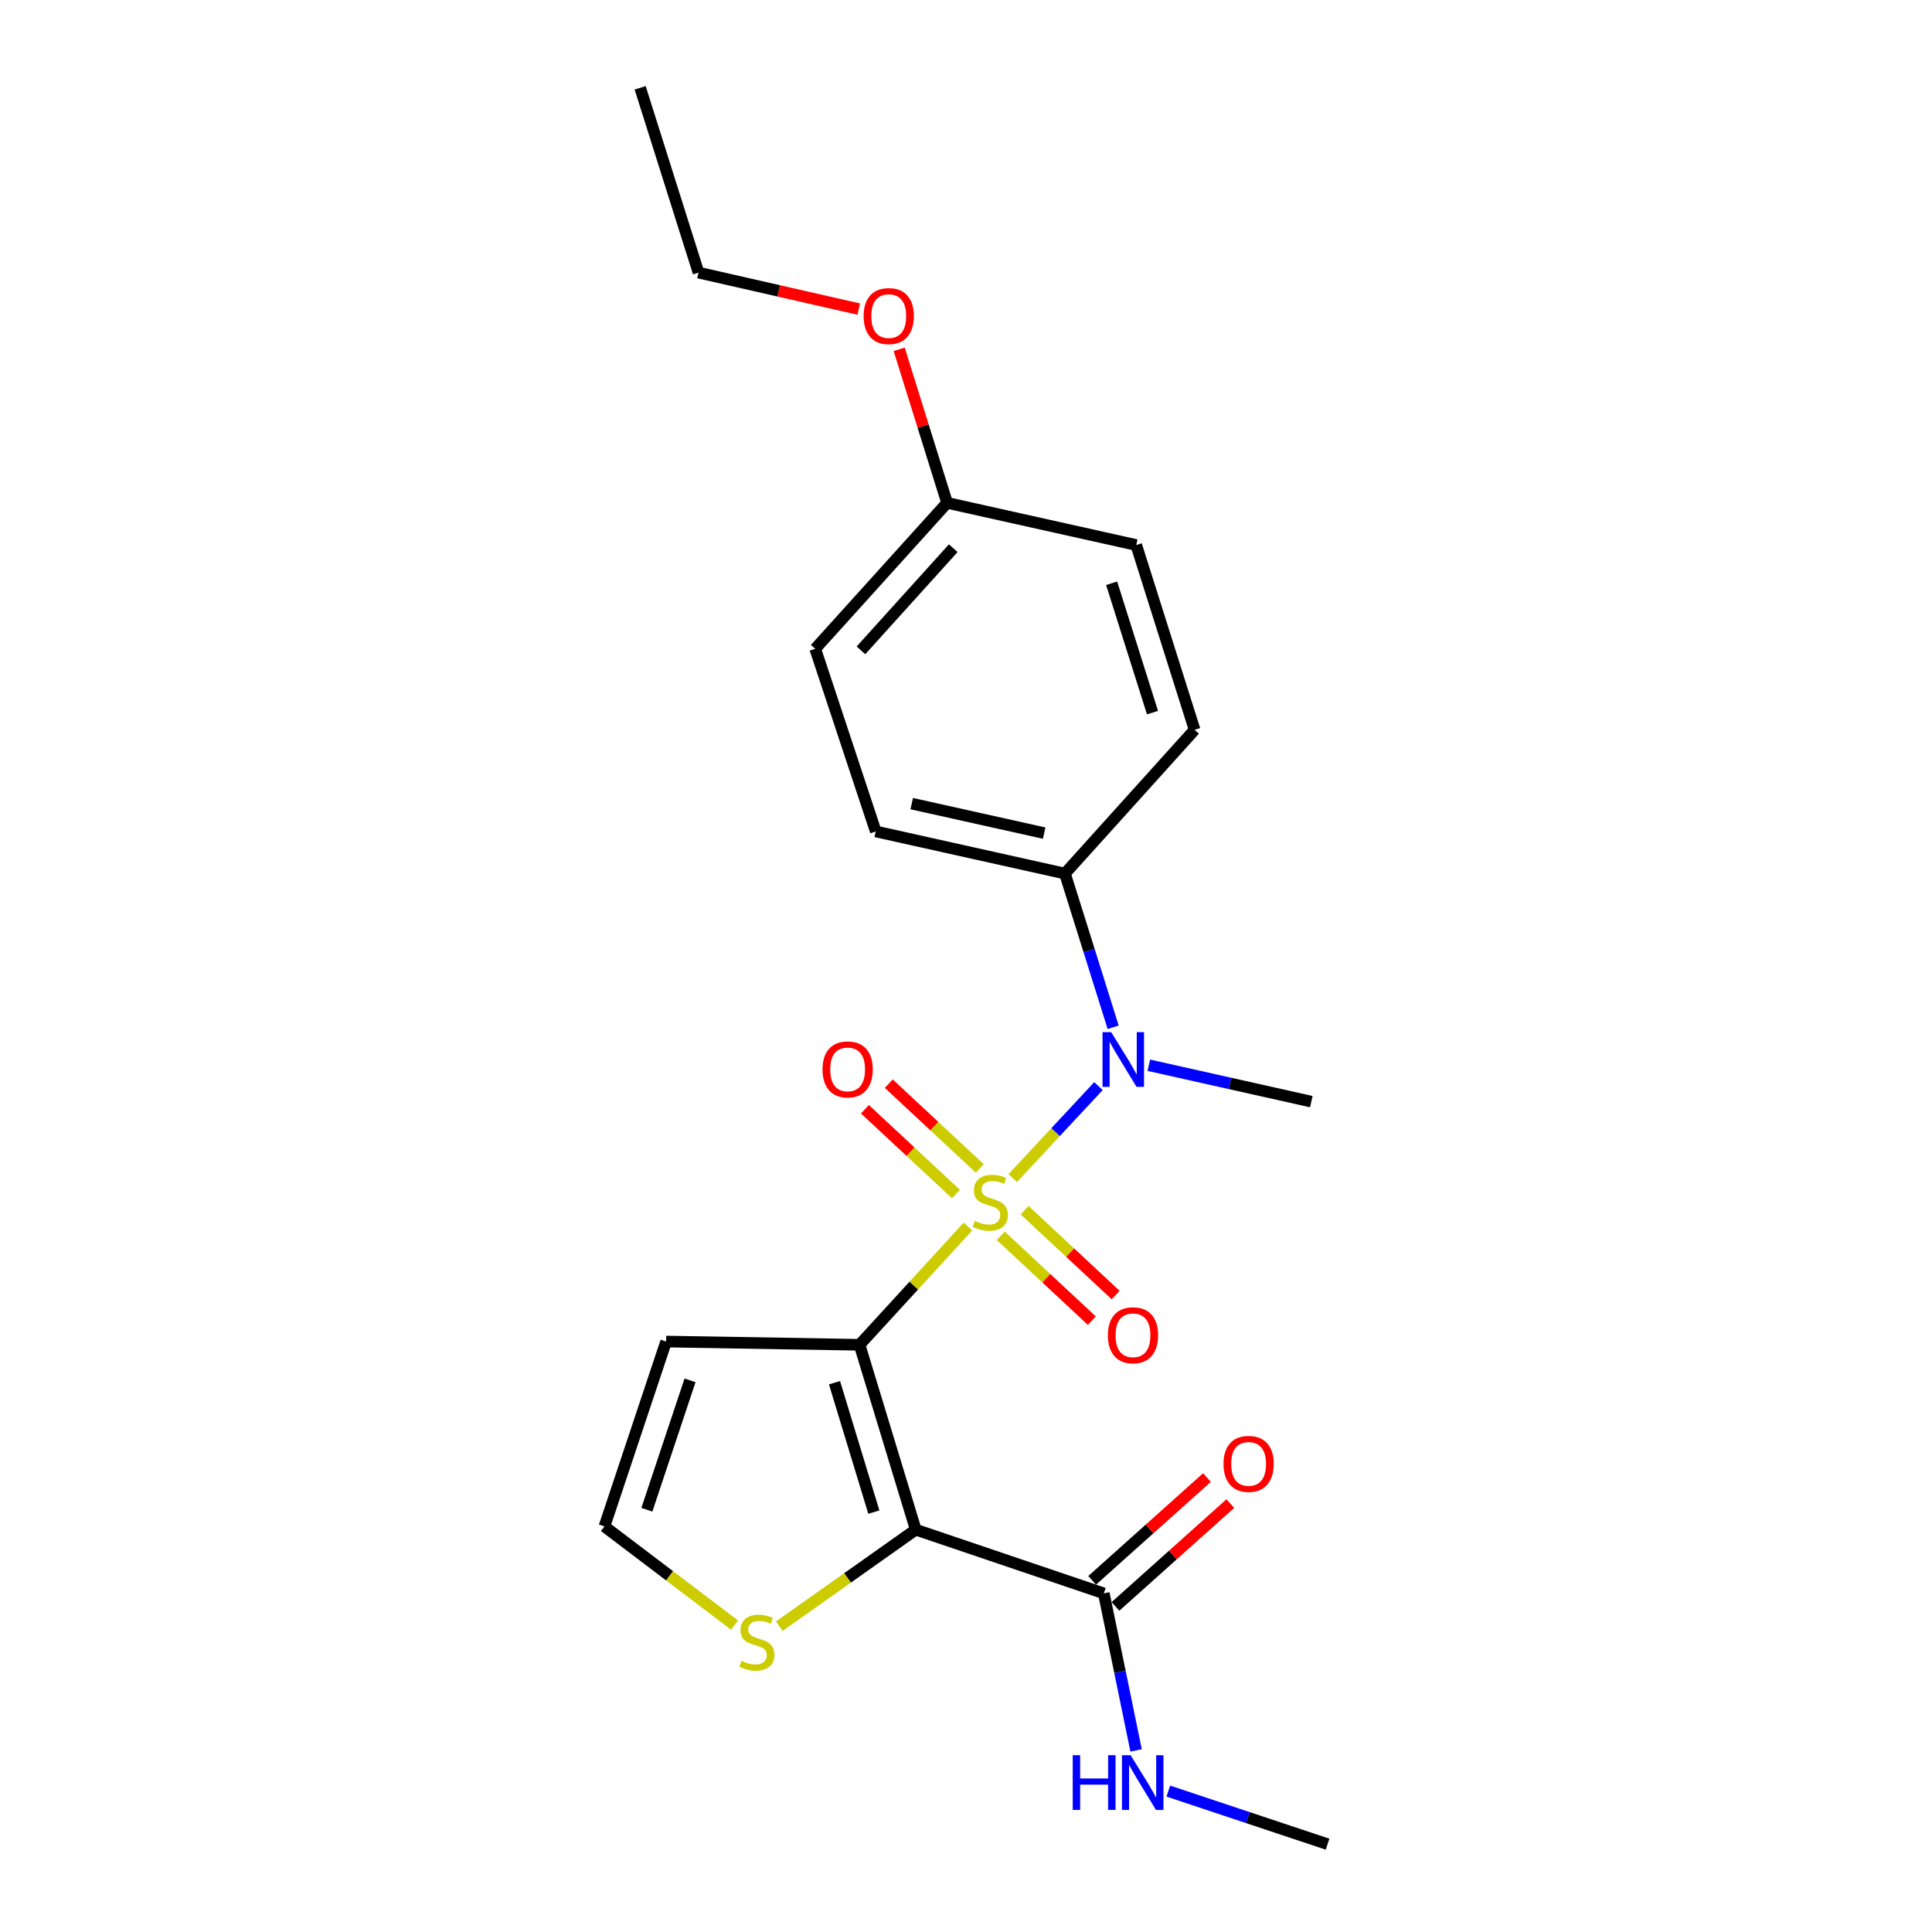 <?xml version='1.0' encoding='iso-8859-1'?>
<svg version='1.1' baseProfile='full'
              xmlns='http://www.w3.org/2000/svg'
                      xmlns:rdkit='http://www.rdkit.org/xml'
                      xmlns:xlink='http://www.w3.org/1999/xlink'
                  xml:space='preserve'
width='1000px' height='1000px' viewBox='0 0 1000 1000'>
<!-- END OF HEADER -->
<rect style='opacity:1.0;fill:#FFFFFF;stroke:none' width='1000' height='1000' x='0' y='0'> </rect>
<path class='bond-0' d='M 500.997,634.863 L 472.947,665.464' style='fill:none;fill-rule:evenodd;stroke:#CCCC00;stroke-width:6px;stroke-linecap:butt;stroke-linejoin:miter;stroke-opacity:1' />
<path class='bond-0' d='M 472.947,665.464 L 444.897,696.065' style='fill:none;fill-rule:evenodd;stroke:#000000;stroke-width:6px;stroke-linecap:butt;stroke-linejoin:miter;stroke-opacity:1' />
<path class='bond-2' d='M 524.185,609.779 L 546.375,585.977' style='fill:none;fill-rule:evenodd;stroke:#CCCC00;stroke-width:6px;stroke-linecap:butt;stroke-linejoin:miter;stroke-opacity:1' />
<path class='bond-2' d='M 546.375,585.977 L 568.565,562.175' style='fill:none;fill-rule:evenodd;stroke:#0000FF;stroke-width:6px;stroke-linecap:butt;stroke-linejoin:miter;stroke-opacity:1' />
<path class='bond-6' d='M 507.148,604.794 L 483.588,582.847' style='fill:none;fill-rule:evenodd;stroke:#CCCC00;stroke-width:6px;stroke-linecap:butt;stroke-linejoin:miter;stroke-opacity:1' />
<path class='bond-6' d='M 483.588,582.847 L 460.028,560.901' style='fill:none;fill-rule:evenodd;stroke:#FF0000;stroke-width:6px;stroke-linecap:butt;stroke-linejoin:miter;stroke-opacity:1' />
<path class='bond-6' d='M 494.809,618.04 L 471.249,596.094' style='fill:none;fill-rule:evenodd;stroke:#CCCC00;stroke-width:6px;stroke-linecap:butt;stroke-linejoin:miter;stroke-opacity:1' />
<path class='bond-6' d='M 471.249,596.094 L 447.689,574.148' style='fill:none;fill-rule:evenodd;stroke:#FF0000;stroke-width:6px;stroke-linecap:butt;stroke-linejoin:miter;stroke-opacity:1' />
<path class='bond-7' d='M 518.014,639.661 L 541.574,661.616' style='fill:none;fill-rule:evenodd;stroke:#CCCC00;stroke-width:6px;stroke-linecap:butt;stroke-linejoin:miter;stroke-opacity:1' />
<path class='bond-7' d='M 541.574,661.616 L 565.134,683.571' style='fill:none;fill-rule:evenodd;stroke:#FF0000;stroke-width:6px;stroke-linecap:butt;stroke-linejoin:miter;stroke-opacity:1' />
<path class='bond-7' d='M 530.356,626.417 L 553.916,648.372' style='fill:none;fill-rule:evenodd;stroke:#CCCC00;stroke-width:6px;stroke-linecap:butt;stroke-linejoin:miter;stroke-opacity:1' />
<path class='bond-7' d='M 553.916,648.372 L 577.475,670.328' style='fill:none;fill-rule:evenodd;stroke:#FF0000;stroke-width:6px;stroke-linecap:butt;stroke-linejoin:miter;stroke-opacity:1' />
<path class='bond-1' d='M 444.897,696.065 L 473.982,791.749' style='fill:none;fill-rule:evenodd;stroke:#000000;stroke-width:6px;stroke-linecap:butt;stroke-linejoin:miter;stroke-opacity:1' />
<path class='bond-1' d='M 431.939,715.683 L 452.299,782.662' style='fill:none;fill-rule:evenodd;stroke:#000000;stroke-width:6px;stroke-linecap:butt;stroke-linejoin:miter;stroke-opacity:1' />
<path class='bond-4' d='M 444.897,696.065 L 344.777,694.386' style='fill:none;fill-rule:evenodd;stroke:#000000;stroke-width:6px;stroke-linecap:butt;stroke-linejoin:miter;stroke-opacity:1' />
<path class='bond-3' d='M 473.982,791.749 L 571.336,824.727' style='fill:none;fill-rule:evenodd;stroke:#000000;stroke-width:6px;stroke-linecap:butt;stroke-linejoin:miter;stroke-opacity:1' />
<path class='bond-5' d='M 473.982,791.749 L 438.672,816.728' style='fill:none;fill-rule:evenodd;stroke:#000000;stroke-width:6px;stroke-linecap:butt;stroke-linejoin:miter;stroke-opacity:1' />
<path class='bond-5' d='M 438.672,816.728 L 403.362,841.706' style='fill:none;fill-rule:evenodd;stroke:#CCCC00;stroke-width:6px;stroke-linecap:butt;stroke-linejoin:miter;stroke-opacity:1' />
<path class='bond-9' d='M 576.17,531.724 L 563.691,491.941' style='fill:none;fill-rule:evenodd;stroke:#0000FF;stroke-width:6px;stroke-linecap:butt;stroke-linejoin:miter;stroke-opacity:1' />
<path class='bond-9' d='M 563.691,491.941 L 551.211,452.158' style='fill:none;fill-rule:evenodd;stroke:#000000;stroke-width:6px;stroke-linecap:butt;stroke-linejoin:miter;stroke-opacity:1' />
<path class='bond-17' d='M 594.637,551.37 L 636.687,560.79' style='fill:none;fill-rule:evenodd;stroke:#0000FF;stroke-width:6px;stroke-linecap:butt;stroke-linejoin:miter;stroke-opacity:1' />
<path class='bond-17' d='M 636.687,560.79 L 678.737,570.209' style='fill:none;fill-rule:evenodd;stroke:#000000;stroke-width:6px;stroke-linecap:butt;stroke-linejoin:miter;stroke-opacity:1' />
<path class='bond-10' d='M 577.373,831.471 L 607.089,804.865' style='fill:none;fill-rule:evenodd;stroke:#000000;stroke-width:6px;stroke-linecap:butt;stroke-linejoin:miter;stroke-opacity:1' />
<path class='bond-10' d='M 607.089,804.865 L 636.805,778.26' style='fill:none;fill-rule:evenodd;stroke:#FF0000;stroke-width:6px;stroke-linecap:butt;stroke-linejoin:miter;stroke-opacity:1' />
<path class='bond-10' d='M 565.298,817.983 L 595.014,791.378' style='fill:none;fill-rule:evenodd;stroke:#000000;stroke-width:6px;stroke-linecap:butt;stroke-linejoin:miter;stroke-opacity:1' />
<path class='bond-10' d='M 595.014,791.378 L 624.729,764.773' style='fill:none;fill-rule:evenodd;stroke:#FF0000;stroke-width:6px;stroke-linecap:butt;stroke-linejoin:miter;stroke-opacity:1' />
<path class='bond-11' d='M 571.336,824.727 L 579.686,865.361' style='fill:none;fill-rule:evenodd;stroke:#000000;stroke-width:6px;stroke-linecap:butt;stroke-linejoin:miter;stroke-opacity:1' />
<path class='bond-11' d='M 579.686,865.361 L 588.037,905.995' style='fill:none;fill-rule:evenodd;stroke:#0000FF;stroke-width:6px;stroke-linecap:butt;stroke-linejoin:miter;stroke-opacity:1' />
<path class='bond-8' d='M 344.777,694.386 L 312.856,790.07' style='fill:none;fill-rule:evenodd;stroke:#000000;stroke-width:6px;stroke-linecap:butt;stroke-linejoin:miter;stroke-opacity:1' />
<path class='bond-8' d='M 357.161,714.467 L 334.816,781.446' style='fill:none;fill-rule:evenodd;stroke:#000000;stroke-width:6px;stroke-linecap:butt;stroke-linejoin:miter;stroke-opacity:1' />
<path class='bond-22' d='M 380.209,841.147 L 346.532,815.608' style='fill:none;fill-rule:evenodd;stroke:#CCCC00;stroke-width:6px;stroke-linecap:butt;stroke-linejoin:miter;stroke-opacity:1' />
<path class='bond-22' d='M 346.532,815.608 L 312.856,790.07' style='fill:none;fill-rule:evenodd;stroke:#000000;stroke-width:6px;stroke-linecap:butt;stroke-linejoin:miter;stroke-opacity:1' />
<path class='bond-12' d='M 551.211,452.158 L 453.284,430.354' style='fill:none;fill-rule:evenodd;stroke:#000000;stroke-width:6px;stroke-linecap:butt;stroke-linejoin:miter;stroke-opacity:1' />
<path class='bond-12' d='M 540.457,431.217 L 471.908,415.954' style='fill:none;fill-rule:evenodd;stroke:#000000;stroke-width:6px;stroke-linecap:butt;stroke-linejoin:miter;stroke-opacity:1' />
<path class='bond-13' d='M 551.211,452.158 L 618.323,377.745' style='fill:none;fill-rule:evenodd;stroke:#000000;stroke-width:6px;stroke-linecap:butt;stroke-linejoin:miter;stroke-opacity:1' />
<path class='bond-19' d='M 604.722,927.074 L 645.933,940.81' style='fill:none;fill-rule:evenodd;stroke:#0000FF;stroke-width:6px;stroke-linecap:butt;stroke-linejoin:miter;stroke-opacity:1' />
<path class='bond-19' d='M 645.933,940.81 L 687.144,954.545' style='fill:none;fill-rule:evenodd;stroke:#000000;stroke-width:6px;stroke-linecap:butt;stroke-linejoin:miter;stroke-opacity:1' />
<path class='bond-16' d='M 453.284,430.354 L 421.956,335.816' style='fill:none;fill-rule:evenodd;stroke:#000000;stroke-width:6px;stroke-linecap:butt;stroke-linejoin:miter;stroke-opacity:1' />
<path class='bond-15' d='M 618.323,377.745 L 588.111,282.101' style='fill:none;fill-rule:evenodd;stroke:#000000;stroke-width:6px;stroke-linecap:butt;stroke-linejoin:miter;stroke-opacity:1' />
<path class='bond-15' d='M 596.529,368.851 L 575.381,301.9' style='fill:none;fill-rule:evenodd;stroke:#000000;stroke-width:6px;stroke-linecap:butt;stroke-linejoin:miter;stroke-opacity:1' />
<path class='bond-14' d='M 490.214,260.276 L 588.111,282.101' style='fill:none;fill-rule:evenodd;stroke:#000000;stroke-width:6px;stroke-linecap:butt;stroke-linejoin:miter;stroke-opacity:1' />
<path class='bond-18' d='M 490.214,260.276 L 477.812,220.543' style='fill:none;fill-rule:evenodd;stroke:#000000;stroke-width:6px;stroke-linecap:butt;stroke-linejoin:miter;stroke-opacity:1' />
<path class='bond-18' d='M 477.812,220.543 L 465.411,180.81' style='fill:none;fill-rule:evenodd;stroke:#FF0000;stroke-width:6px;stroke-linecap:butt;stroke-linejoin:miter;stroke-opacity:1' />
<path class='bond-23' d='M 490.214,260.276 L 421.956,335.816' style='fill:none;fill-rule:evenodd;stroke:#000000;stroke-width:6px;stroke-linecap:butt;stroke-linejoin:miter;stroke-opacity:1' />
<path class='bond-23' d='M 493.407,283.744 L 445.627,336.622' style='fill:none;fill-rule:evenodd;stroke:#000000;stroke-width:6px;stroke-linecap:butt;stroke-linejoin:miter;stroke-opacity:1' />
<path class='bond-20' d='M 444.488,159.983 L 403.02,150.546' style='fill:none;fill-rule:evenodd;stroke:#FF0000;stroke-width:6px;stroke-linecap:butt;stroke-linejoin:miter;stroke-opacity:1' />
<path class='bond-20' d='M 403.02,150.546 L 361.553,141.109' style='fill:none;fill-rule:evenodd;stroke:#000000;stroke-width:6px;stroke-linecap:butt;stroke-linejoin:miter;stroke-opacity:1' />
<path class='bond-21' d='M 361.553,141.109 L 331.341,45.455' style='fill:none;fill-rule:evenodd;stroke:#000000;stroke-width:6px;stroke-linecap:butt;stroke-linejoin:miter;stroke-opacity:1' />
<path  class='atom-0' d='M 504.582 631.945
Q 504.902 632.065, 506.222 632.625
Q 507.542 633.185, 508.982 633.545
Q 510.462 633.865, 511.902 633.865
Q 514.582 633.865, 516.142 632.585
Q 517.702 631.265, 517.702 628.985
Q 517.702 627.425, 516.902 626.465
Q 516.142 625.505, 514.942 624.985
Q 513.742 624.465, 511.742 623.865
Q 509.222 623.105, 507.702 622.385
Q 506.222 621.665, 505.142 620.145
Q 504.102 618.625, 504.102 616.065
Q 504.102 612.505, 506.502 610.305
Q 508.942 608.105, 513.742 608.105
Q 517.022 608.105, 520.742 609.665
L 519.822 612.745
Q 516.422 611.345, 513.862 611.345
Q 511.102 611.345, 509.582 612.505
Q 508.062 613.625, 508.102 615.585
Q 508.102 617.105, 508.862 618.025
Q 509.662 618.945, 510.782 619.465
Q 511.942 619.985, 513.862 620.585
Q 516.422 621.385, 517.942 622.185
Q 519.462 622.985, 520.542 624.625
Q 521.662 626.225, 521.662 628.985
Q 521.662 632.905, 519.022 635.025
Q 516.422 637.105, 512.062 637.105
Q 509.542 637.105, 507.622 636.545
Q 505.742 636.025, 503.502 635.105
L 504.582 631.945
' fill='#CCCC00'/>
<path  class='atom-3' d='M 575.143 534.245
L 584.423 549.245
Q 585.343 550.725, 586.823 553.405
Q 588.303 556.085, 588.383 556.245
L 588.383 534.245
L 592.143 534.245
L 592.143 562.565
L 588.263 562.565
L 578.303 546.165
Q 577.143 544.245, 575.903 542.045
Q 574.703 539.845, 574.343 539.165
L 574.343 562.565
L 570.663 562.565
L 570.663 534.245
L 575.143 534.245
' fill='#0000FF'/>
<path  class='atom-6' d='M 383.764 859.63
Q 384.084 859.75, 385.404 860.31
Q 386.724 860.87, 388.164 861.23
Q 389.644 861.55, 391.084 861.55
Q 393.764 861.55, 395.324 860.27
Q 396.884 858.95, 396.884 856.67
Q 396.884 855.11, 396.084 854.15
Q 395.324 853.19, 394.124 852.67
Q 392.924 852.15, 390.924 851.55
Q 388.404 850.79, 386.884 850.07
Q 385.404 849.35, 384.324 847.83
Q 383.284 846.31, 383.284 843.75
Q 383.284 840.19, 385.684 837.99
Q 388.124 835.79, 392.924 835.79
Q 396.204 835.79, 399.924 837.35
L 399.004 840.43
Q 395.604 839.03, 393.044 839.03
Q 390.284 839.03, 388.764 840.19
Q 387.244 841.31, 387.284 843.27
Q 387.284 844.79, 388.044 845.71
Q 388.844 846.63, 389.964 847.15
Q 391.124 847.67, 393.044 848.27
Q 395.604 849.07, 397.124 849.87
Q 398.644 850.67, 399.724 852.31
Q 400.844 853.91, 400.844 856.67
Q 400.844 860.59, 398.204 862.71
Q 395.604 864.79, 391.244 864.79
Q 388.724 864.79, 386.804 864.23
Q 384.924 863.71, 382.684 862.79
L 383.764 859.63
' fill='#CCCC00'/>
<path  class='atom-7' d='M 425.732 553.514
Q 425.732 546.714, 429.092 542.914
Q 432.452 539.114, 438.732 539.114
Q 445.012 539.114, 448.372 542.914
Q 451.732 546.714, 451.732 553.514
Q 451.732 560.394, 448.332 564.314
Q 444.932 568.194, 438.732 568.194
Q 432.492 568.194, 429.092 564.314
Q 425.732 560.434, 425.732 553.514
M 438.732 564.994
Q 443.052 564.994, 445.372 562.114
Q 447.732 559.194, 447.732 553.514
Q 447.732 547.954, 445.372 545.154
Q 443.052 542.314, 438.732 542.314
Q 434.412 542.314, 432.052 545.114
Q 429.732 547.914, 429.732 553.514
Q 429.732 559.234, 432.052 562.114
Q 434.412 564.994, 438.732 564.994
' fill='#FF0000'/>
<path  class='atom-8' d='M 573.432 691.127
Q 573.432 684.327, 576.792 680.527
Q 580.152 676.727, 586.432 676.727
Q 592.712 676.727, 596.072 680.527
Q 599.432 684.327, 599.432 691.127
Q 599.432 698.007, 596.032 701.927
Q 592.632 705.807, 586.432 705.807
Q 580.192 705.807, 576.792 701.927
Q 573.432 698.047, 573.432 691.127
M 586.432 702.607
Q 590.752 702.607, 593.072 699.727
Q 595.432 696.807, 595.432 691.127
Q 595.432 685.567, 593.072 682.767
Q 590.752 679.927, 586.432 679.927
Q 582.112 679.927, 579.752 682.727
Q 577.432 685.527, 577.432 691.127
Q 577.432 696.847, 579.752 699.727
Q 582.112 702.607, 586.432 702.607
' fill='#FF0000'/>
<path  class='atom-11' d='M 633.282 757.705
Q 633.282 750.905, 636.642 747.105
Q 640.002 743.305, 646.282 743.305
Q 652.562 743.305, 655.922 747.105
Q 659.282 750.905, 659.282 757.705
Q 659.282 764.585, 655.882 768.505
Q 652.482 772.385, 646.282 772.385
Q 640.042 772.385, 636.642 768.505
Q 633.282 764.625, 633.282 757.705
M 646.282 769.185
Q 650.602 769.185, 652.922 766.305
Q 655.282 763.385, 655.282 757.705
Q 655.282 752.145, 652.922 749.345
Q 650.602 746.505, 646.282 746.505
Q 641.962 746.505, 639.602 749.305
Q 637.282 752.105, 637.282 757.705
Q 637.282 763.425, 639.602 766.305
Q 641.962 769.185, 646.282 769.185
' fill='#FF0000'/>
<path  class='atom-12' d='M 555.24 908.494
L 559.08 908.494
L 559.08 920.534
L 573.56 920.534
L 573.56 908.494
L 577.4 908.494
L 577.4 936.814
L 573.56 936.814
L 573.56 923.734
L 559.08 923.734
L 559.08 936.814
L 555.24 936.814
L 555.24 908.494
' fill='#0000FF'/>
<path  class='atom-12' d='M 585.2 908.494
L 594.48 923.494
Q 595.4 924.974, 596.88 927.654
Q 598.36 930.334, 598.44 930.494
L 598.44 908.494
L 602.2 908.494
L 602.2 936.814
L 598.32 936.814
L 588.36 920.414
Q 587.2 918.494, 585.96 916.294
Q 584.76 914.094, 584.4 913.414
L 584.4 936.814
L 580.72 936.814
L 580.72 908.494
L 585.2 908.494
' fill='#0000FF'/>
<path  class='atom-19' d='M 447.013 163.596
Q 447.013 156.796, 450.373 152.996
Q 453.733 149.196, 460.013 149.196
Q 466.293 149.196, 469.653 152.996
Q 473.013 156.796, 473.013 163.596
Q 473.013 170.476, 469.613 174.396
Q 466.213 178.276, 460.013 178.276
Q 453.773 178.276, 450.373 174.396
Q 447.013 170.516, 447.013 163.596
M 460.013 175.076
Q 464.333 175.076, 466.653 172.196
Q 469.013 169.276, 469.013 163.596
Q 469.013 158.036, 466.653 155.236
Q 464.333 152.396, 460.013 152.396
Q 455.693 152.396, 453.333 155.196
Q 451.013 157.996, 451.013 163.596
Q 451.013 169.316, 453.333 172.196
Q 455.693 175.076, 460.013 175.076
' fill='#FF0000'/>
</svg>
